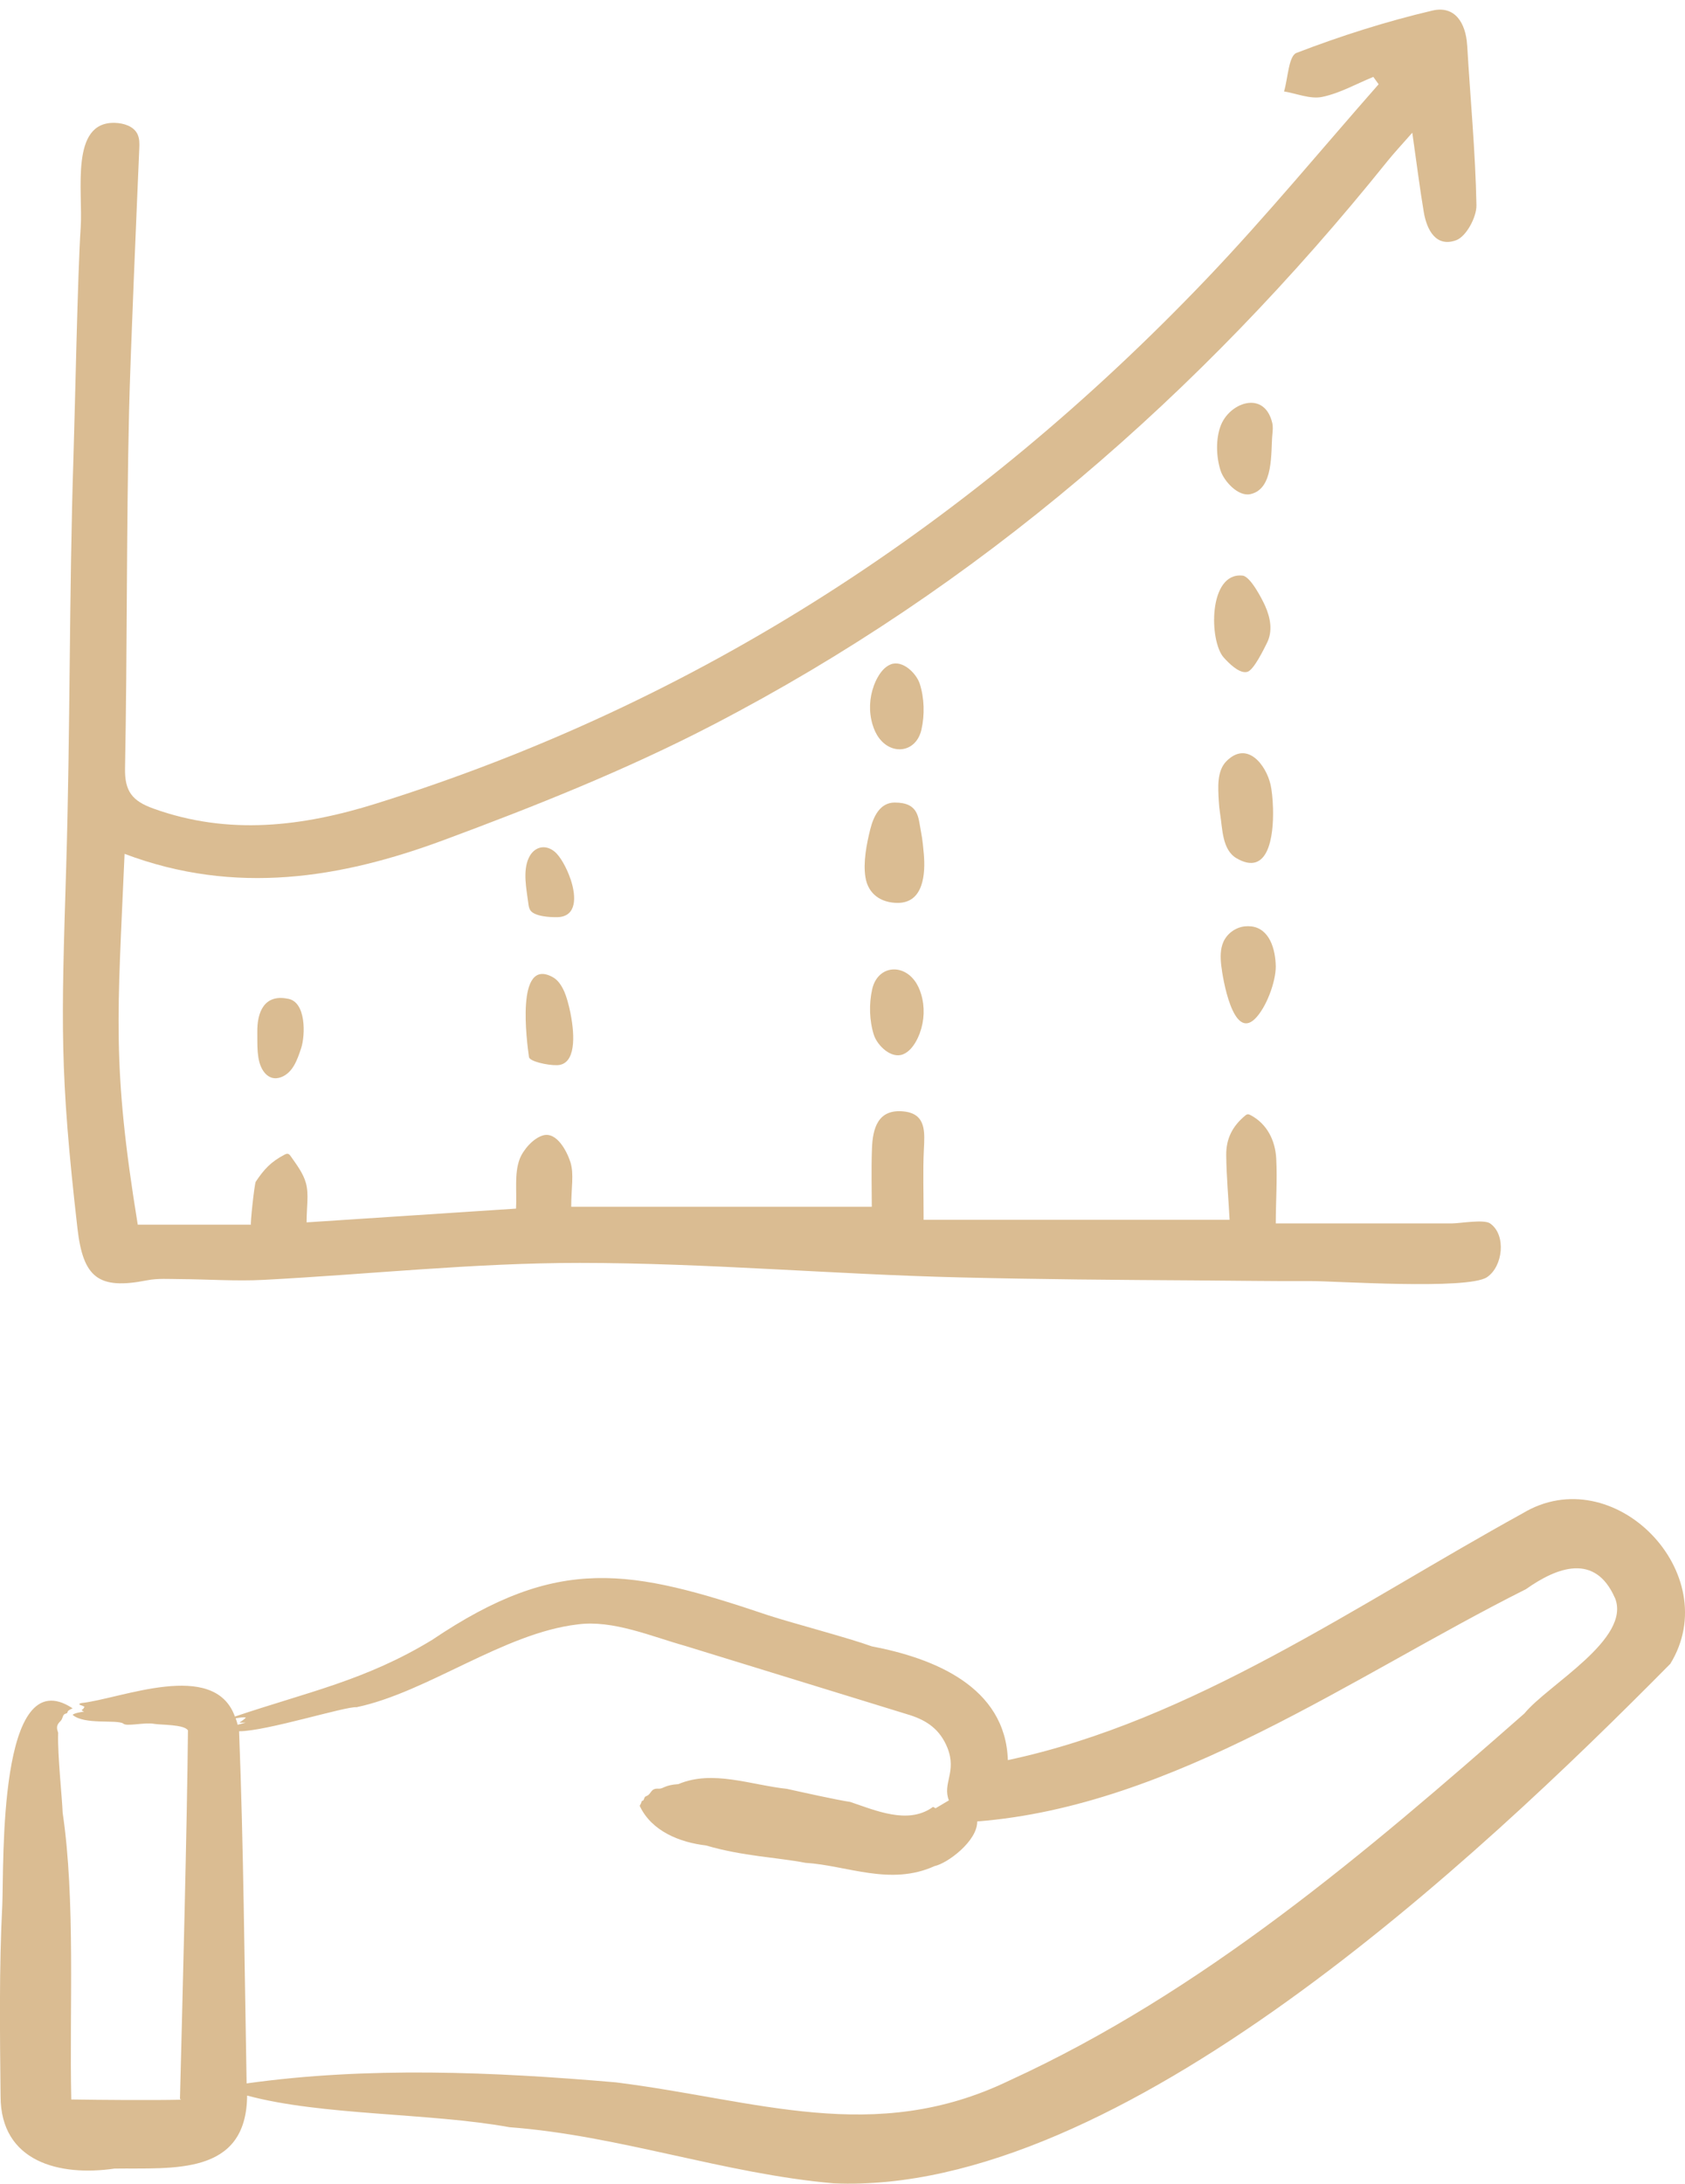 <svg fill="none" height="57" viewBox="0 0 44 57" width="44" xmlns="http://www.w3.org/2000/svg"><g fill="#dabc92"><path clip-rule="evenodd" d="m43.612 43.436c1.456-2.359-1.479-5.374-3.859-3.931-4.3 2.365-8.616 5.414-13.435 6.437-.062-1.923-1.946-2.664-3.555-2.97-.604-.22-2.049-.599-2.68-.803-3.628-1.222-5.491-1.595-8.797.634-1.738 1.058-3.239 1.357-5.152 2.002-.542-1.505-2.985-.458-4.017-.351-.135.045.062.057.09.102-.011.011-.028.034-.034.051-.085.045 0 .051.022.068-.068.011-.254.039-.299.085.299.266 1.14.119 1.32.226.079.091.559-.039.818.011.153.028.784.011.874.17-.022 2.438-.147 7.19-.209 9.628 0-.006.006-.006.006-.006l.017.011v.006c-.756.017-2.088.006-2.861-.006-.051-2.325.113-5.21-.225-7.484-.011-.357-.135-1.51-.118-2.065.017-.045-.107-.17.057-.322.079-.079.051-.175.135-.198.118-.034-.034-.045.186-.141-1.954-1.291-1.79 4.044-1.836 5.135-.085 1.624-.062 3.366-.045 4.989 0 1.72 1.546 2.099 2.974 1.89 1.512-.022 3.448.203 3.464-1.906 1.946.526 4.768.447 6.85.826 2.866.215 5.587 1.211 8.464 1.465 7.471.328 16.815-8.469 21.843-13.554zm-37.456 1.414c.09-.011.203-.039.265-.017-.153.153-.271.13-.006.13-.068.017-.135.039-.209.057-.011-.051-.034-.113-.051-.17zm36.012-3.145c-.513-1.165-1.496-.809-2.319-.226-4.503 2.257-9.197 5.662-14.332 6.064.011.509-.779 1.097-1.112 1.165-1.157.526-2.285-.017-3.374-.085-.723-.141-1.631-.17-2.595-.453-.677-.079-1.422-.368-1.732-1.035.068-.113.039-.124.068-.13.057-.006.034-.096.096-.119.158-.057.107-.215.333-.198.124.006.147-.096.513-.119.891-.379 1.89.022 2.838.124.333.074 1.321.294 1.647.34.671.226 1.496.588 2.133.153.045-.051.073.017.102.011l.344-.204c-.175-.442.214-.741-.039-1.374-.192-.475-.531-.707-.97-.849l-5.88-1.81c-.875-.244-1.885-.684-2.804-.56-1.935.226-3.921 1.771-5.773 2.161-.282-.028-2.359.628-3.069.628.118 2.998.141 6.2.197 9.192 3.16-.442 6.432-.305 9.638-.028 3.679.458 6.743 1.657 10.275-.045 5.05-2.313 9.311-5.945 13.452-9.582.615-.752 2.804-1.946 2.365-3.021z" fill-rule="evenodd"/><path d="m33.242 21.106c-.007-.268-.036-.502-.064-.625-.12-.517-.61-1.159-1.154-.611-.254.256-.216.7-.199 1.028.006.116.018.232.036.347.062.378.05.937.428 1.157.821.478.973-.542.953-1.296z"/><path d="m32.664 24.18c-.045-.005-.094-.006-.146-.001-.242.02-.468.179-.569.4-.087.192-.083.412-.059.621.039.35.309 1.951.879 1.395.293-.286.545-.958.545-1.369-.008-.446-.159-.995-.65-1.047z"/><path d="m32.522 17.544c.02-.001.038-.004.057-.01.166-.055.428-.598.505-.752.156-.31.09-.652-.043-.957-.074-.168-.384-.777-.592-.8-.897-.099-.881 1.707-.493 2.139.13.145.373.387.566.38z"/><path d="m38.311 1.18c-.035-.588-.325-1.041-.907-.904-1.205.283-2.393.661-3.549 1.105-.206.079-.222.658-.325 1.006.333.055.685.206.994.143.461-.095.893-.341 1.337-.523.046.064.092.127.139.192-1.49 1.692-2.926 3.436-4.48 5.066-6.09 6.382-13.258 11.073-21.705 13.712-1.918.599-3.847.835-5.809.128-.548-.197-.753-.446-.741-1.052.06-3.114.033-6.229.106-9.341.034-1.466.204-5.373.266-6.836.006-.126.008-.257-.045-.371-.099-.211-.359-.291-.592-.298-1.179-.034-.83 1.789-.893 2.732-.079 1.171-.15 4.797-.188 5.971-.116 3.577-.082 7.159-.191 10.736-.126 4.104-.174 5.321.294 9.411.148 1.289.542 1.613 1.815 1.362.281-.056.579-.033.87-.032.725.004 1.451.058 2.174.02 2.753-.144 5.504-.444 8.256-.443 3.303.001 6.604.298 9.908.378 2.064.051 4.128.067 6.193.079.997.006 1.995.023 2.992.018.604-.004 4.092.234 4.598-.101.421-.28.511-1.108.082-1.405-.161-.112-.794 0-.985 0-.158 0-4.611 0-4.611 0 0-.563.042-1.128.012-1.691-.025-.472-.237-.905-.668-1.134-.026-.014-.055-.027-.083-.022-.023.004-.043.019-.061.034-.331.275-.498.602-.494 1.029.006.565.059 1.126.088 1.69h-7.99c0-.724-.02-1.275.006-1.823.022-.457.071-.946-.529-1.006-.674-.068-.807.445-.826.976-.02.543-.004 1.087-.004 1.512h-7.849c0-.491.077-.858-.022-1.167-.087-.272-.352-.795-.711-.696-.256.071-.521.376-.613.618-.143.379-.071.839-.095 1.294-1.858.122-3.635.239-5.469.359 0-.402.063-.734-.018-1.027-.072-.26-.243-.478-.394-.696-.02-.029-.043-.059-.076-.066-.031-.006-.062.008-.09.023-.355.187-.532.378-.751.707-.038.097-.147 1.119-.123 1.119h-2.957c-.68-4.173-.528-5.439-.344-9.679 2.897 1.094 5.659.633 8.333-.359 2.388-.885 4.771-1.835 7.029-3.007 6.934-3.599 12.718-8.621 17.605-14.702.183-.228.384-.442.659-.755.116.809.194 1.443.3 2.073.08.471.323.924.844.734.263-.095.537-.602.531-.916-.027-1.393-.16-2.782-.242-4.174z"/><path d="m32.665 10.514c-.309.002-.648.246-.783.582-.14.35-.127.829-.007 1.194.09.27.454.678.776.608.619-.135.529-1.091.574-1.558.01-.102.02-.206-.004-.305-.09-.373-.314-.523-.557-.521z"/><path d="m14.9 26.46c-.05-.251-.116-.467-.16-.566-.068-.154-.159-.308-.307-.389-.98-.538-.673 1.704-.62 2.087.015.111.48.218.735.211.494-.014.464-.771.351-1.343z"/><path d="m14.899 22.95c-.104-.31-.275-.601-.41-.715-.251-.213-.548-.133-.683.161-.16.347-.057.814-.011 1.176.008.061.016.124.047.178.1.175.538.194.714.19.503-.014.5-.523.344-.99z"/><path d="m7.342 28.116c.311-.119.424-.465.521-.754.109-.322.144-1.232-.363-1.296-.6-.114-.79.354-.781.879.005.307-.027.736.153 1.004.133.198.308.229.47.167z"/><path d="m24.019 26.964c.119-.322.134-.683.035-1.012-.038-.127-.092-.251-.172-.356-.343-.458-.969-.373-1.106.221-.087.381-.076.827.044 1.198.09.276.454.632.765.503.148-.062.254-.194.333-.333.04-.07.073-.144.102-.22z"/><path d="m22.819 17.898c-.119.322-.134.683-.035 1.012.038.127.092.251.172.356.343.458.969.373 1.105-.221.088-.381.076-.827-.044-1.198-.09-.276-.454-.632-.764-.503-.148.062-.254.194-.333.333-.04.07-.073.144-.102.22z"/><path d="m24.048 21.7c-.071-.356-.047-.752-.685-.752-.388 0-.556.372-.638.698-.096.383-.189.862-.126 1.251.071.446.414.672.848.67.672-.003.722-.764.676-1.28-.013-.14-.03-.363-.075-.587z"/></g></svg>